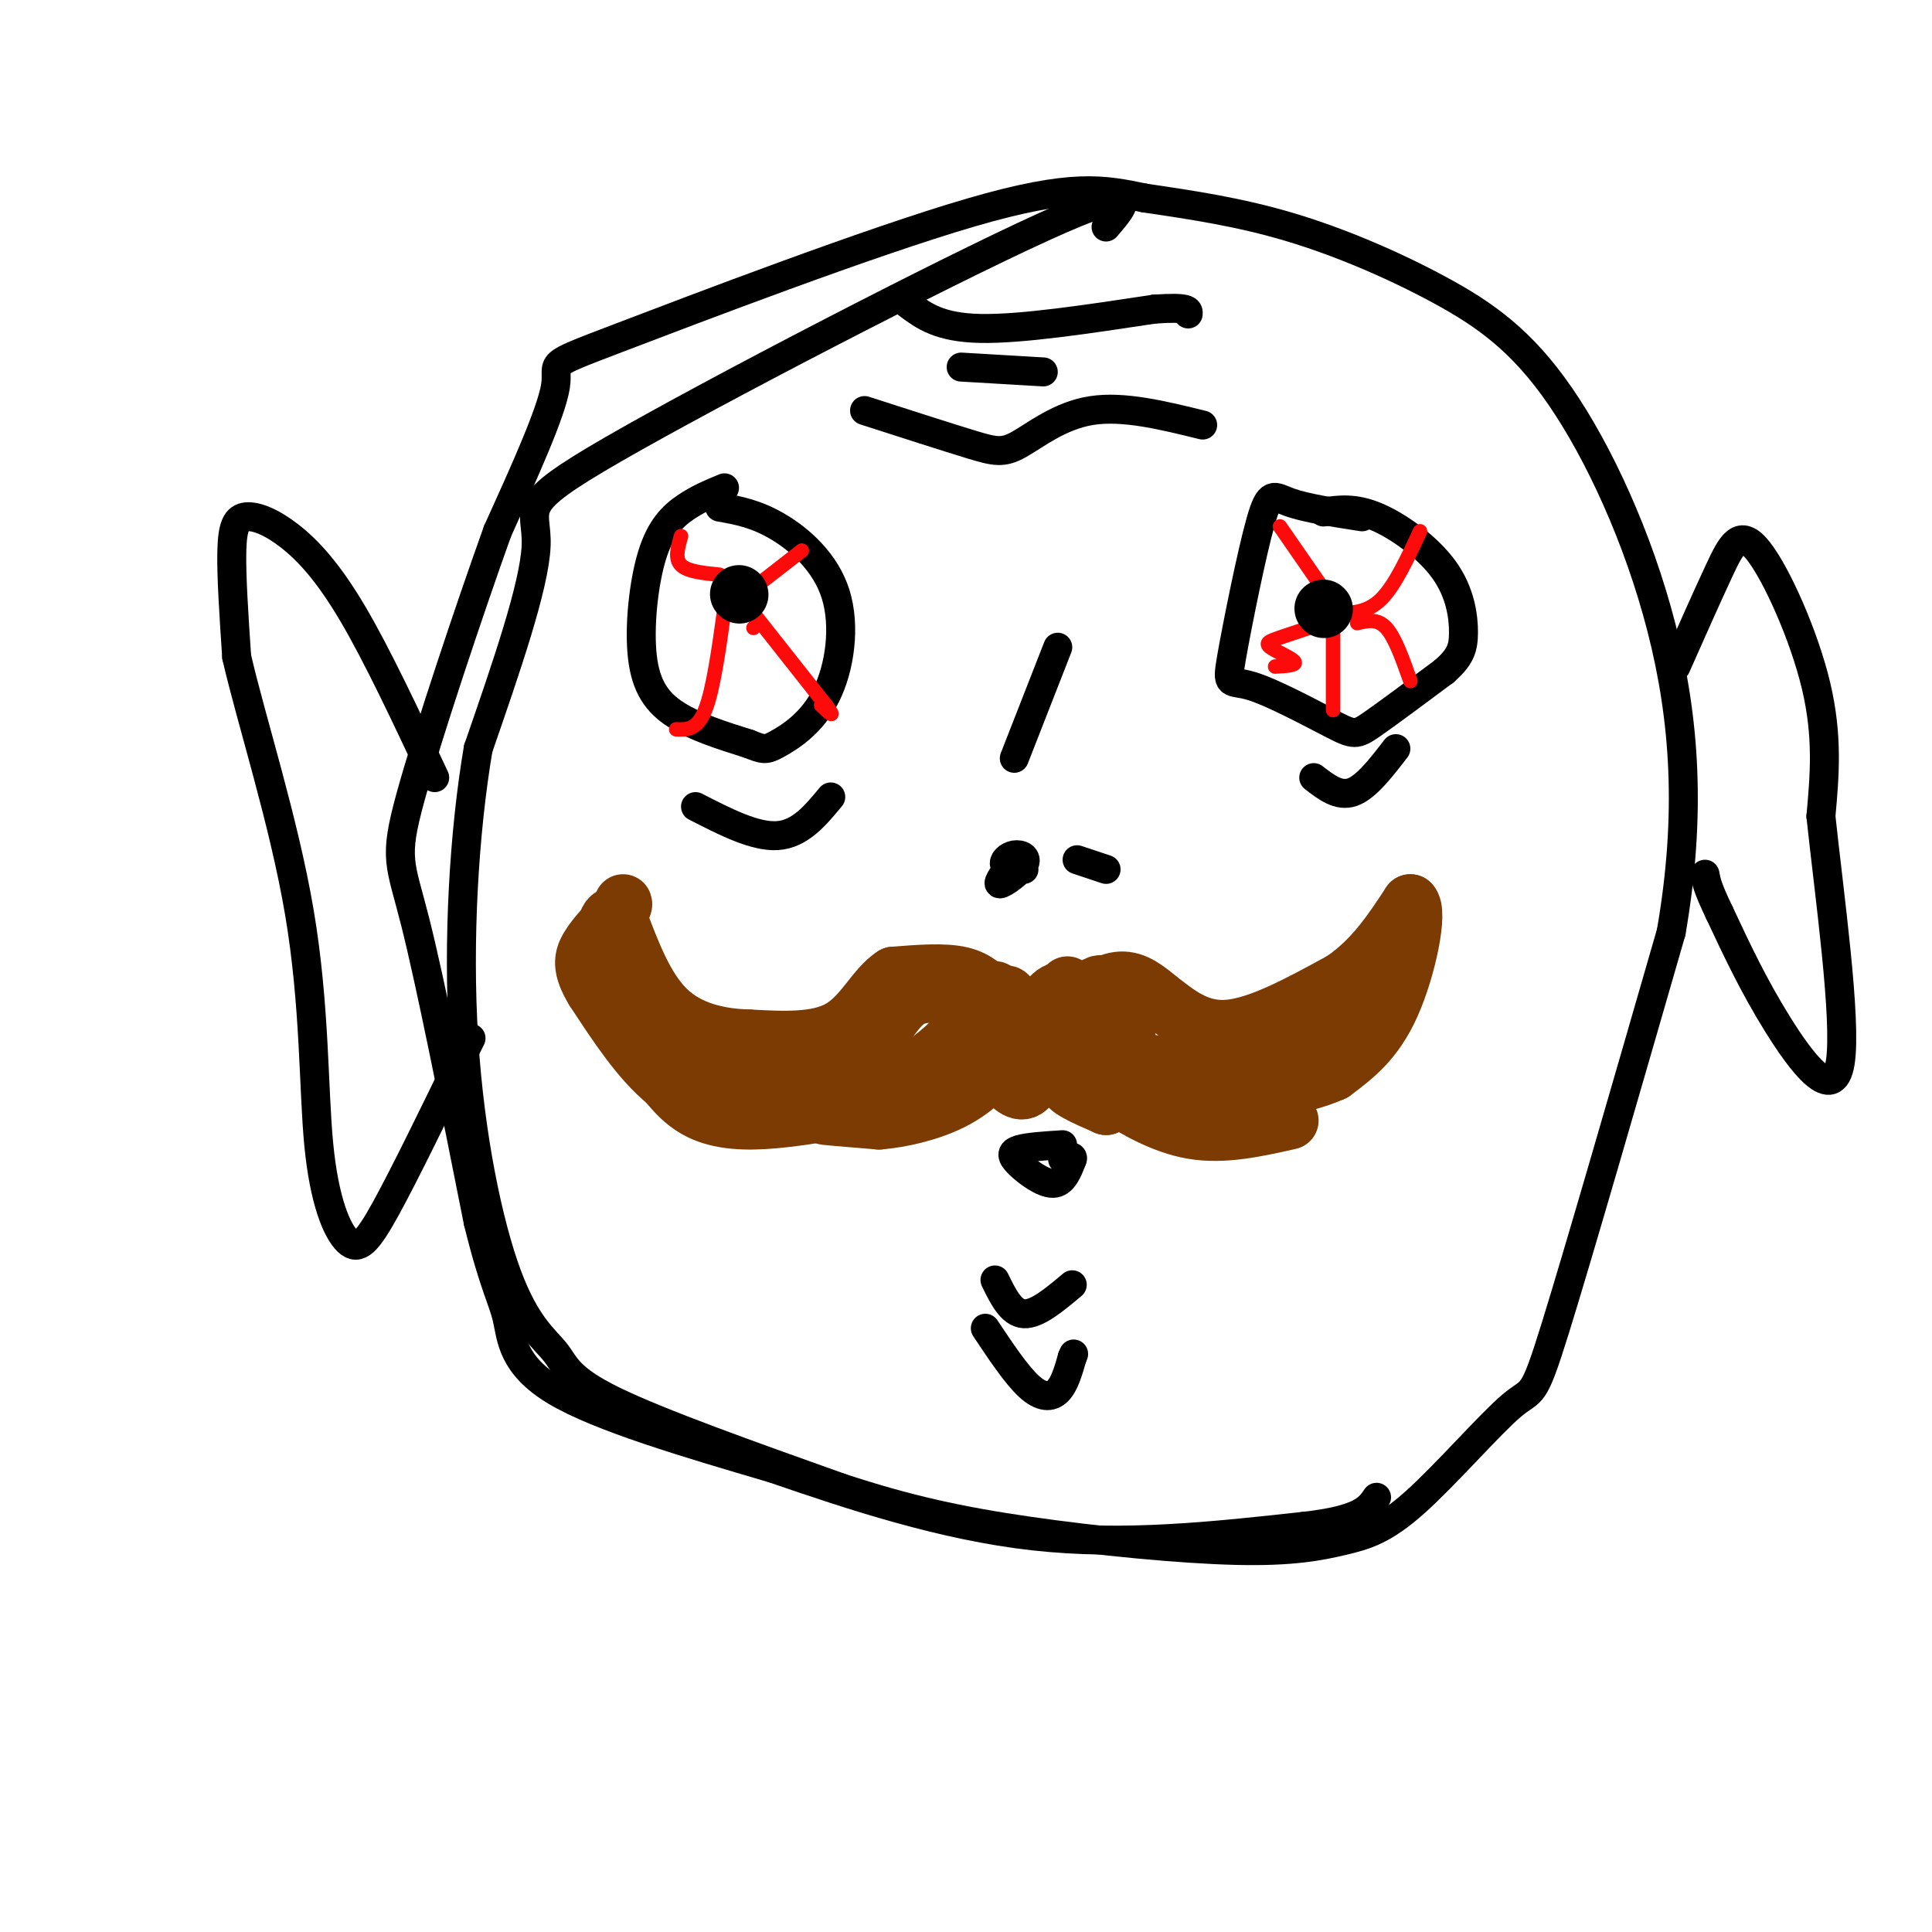<svg viewBox='0 0 400 400' version='1.1' xmlns='http://www.w3.org/2000/svg' xmlns:xlink='http://www.w3.org/1999/xlink'><g fill='none' stroke='rgb(0,0,0)' stroke-width='6' stroke-linecap='round' stroke-linejoin='round'><path d='M229,47c4.167,-4.857 8.333,-9.714 -13,0c-21.333,9.714 -68.167,34.000 -89,46c-20.833,12.000 -15.667,11.714 -16,20c-0.333,8.286 -6.167,25.143 -12,42'/><path d='M99,155c-2.931,17.346 -4.258,39.712 -3,60c1.258,20.288 5.100,38.500 9,49c3.900,10.500 7.858,13.288 10,16c2.142,2.712 2.469,5.346 12,10c9.531,4.654 28.265,11.327 47,18'/><path d='M174,308c13.809,4.559 24.832,6.957 39,9c14.168,2.043 31.482,3.730 43,4c11.518,0.270 17.241,-0.878 22,-2c4.759,-1.122 8.554,-2.218 15,-8c6.446,-5.782 15.543,-16.249 20,-20c4.457,-3.751 4.273,-0.786 9,-16c4.727,-15.214 14.363,-48.607 24,-82'/><path d='M346,193c4.235,-24.349 2.823,-44.221 -2,-63c-4.823,-18.779 -13.056,-36.467 -21,-48c-7.944,-11.533 -15.600,-16.913 -25,-22c-9.400,-5.087 -20.543,-9.882 -31,-13c-10.457,-3.118 -20.229,-4.559 -30,-6'/><path d='M237,41c-8.539,-1.761 -14.887,-3.163 -36,3c-21.113,6.163 -56.992,19.890 -73,26c-16.008,6.110 -12.145,4.603 -13,10c-0.855,5.397 -6.427,17.699 -12,30'/><path d='M103,110c-5.833,16.274 -14.417,41.958 -18,55c-3.583,13.042 -2.167,13.440 1,26c3.167,12.560 8.083,37.280 13,62'/><path d='M99,253c3.310,13.417 5.083,15.958 6,20c0.917,4.042 0.976,9.583 10,15c9.024,5.417 27.012,10.708 45,16'/><path d='M160,304c16.511,5.689 35.289,11.911 54,14c18.711,2.089 37.356,0.044 56,-2'/><path d='M270,316c11.833,-1.333 13.417,-3.667 15,-6'/><path d='M154,124c0.000,0.000 0.100,0.100 0.1,0.1'/><path d='M150,101c-2.681,1.108 -5.362,2.217 -8,4c-2.638,1.783 -5.233,4.241 -7,10c-1.767,5.759 -2.707,14.820 -2,21c0.707,6.180 3.059,9.480 7,12c3.941,2.520 9.470,4.260 15,6'/><path d='M155,154c3.146,1.250 3.512,1.376 6,0c2.488,-1.376 7.100,-4.256 10,-10c2.900,-5.744 4.088,-14.354 2,-21c-2.088,-6.646 -7.454,-11.327 -12,-14c-4.546,-2.673 -8.273,-3.336 -12,-4'/><path d='M282,107c-5.841,-0.904 -11.681,-1.808 -15,-3c-3.319,-1.192 -4.115,-2.673 -6,4c-1.885,6.673 -4.859,21.498 -6,28c-1.141,6.502 -0.450,4.681 4,6c4.450,1.319 12.660,5.778 17,8c4.340,2.222 4.812,2.206 8,0c3.188,-2.206 9.094,-6.603 15,-11'/><path d='M299,139c3.281,-2.898 3.982,-4.643 4,-8c0.018,-3.357 -0.649,-8.327 -4,-13c-3.351,-4.673 -9.386,-9.049 -14,-11c-4.614,-1.951 -7.807,-1.475 -11,-1'/><path d='M275,126c0.000,0.000 1.000,1.000 1,1'/><path d='M144,167c6.167,3.167 12.333,6.333 17,6c4.667,-0.333 7.833,-4.167 11,-8'/><path d='M272,161c2.583,2.000 5.167,4.000 8,3c2.833,-1.000 5.917,-5.000 9,-9'/><path d='M210,178c-1.872,2.491 -3.745,4.982 -3,5c0.745,0.018 4.107,-2.439 5,-4c0.893,-1.561 -0.683,-2.228 -2,-2c-1.317,0.228 -2.376,1.351 -2,2c0.376,0.649 2.188,0.825 4,1'/><path d='M223,178c0.000,0.000 6.000,2.000 6,2'/><path d='M210,157c0.000,0.000 9.000,-23.000 9,-23'/><path d='M188,63c3.250,2.417 6.500,4.833 15,5c8.500,0.167 22.250,-1.917 36,-4'/><path d='M239,64c7.167,-0.500 7.083,0.250 7,1'/><path d='M199,76c0.000,0.000 17.000,1.000 17,1'/><path d='M179,85c8.476,2.732 16.952,5.464 22,7c5.048,1.536 6.667,1.875 10,0c3.333,-1.875 8.381,-5.964 15,-7c6.619,-1.036 14.810,0.982 23,3'/><path d='M220,237c-3.619,0.232 -7.238,0.464 -9,1c-1.762,0.536 -1.667,1.375 0,3c1.667,1.625 4.905,4.036 7,4c2.095,-0.036 3.048,-2.518 4,-5'/><path d='M222,240c0.333,-0.833 -0.833,-0.417 -2,0'/><path d='M206,265c1.667,3.417 3.333,6.833 6,7c2.667,0.167 6.333,-2.917 10,-6'/><path d='M204,275c3.200,4.800 6.400,9.600 9,12c2.600,2.400 4.600,2.400 6,1c1.400,-1.400 2.200,-4.200 3,-7'/><path d='M222,281c0.500,-1.167 0.250,-0.583 0,0'/><path d='M90,161c-5.960,-12.700 -11.920,-25.400 -17,-34c-5.080,-8.600 -9.279,-13.099 -13,-16c-3.721,-2.901 -6.963,-4.204 -9,-4c-2.037,0.204 -2.868,1.915 -3,7c-0.132,5.085 0.434,13.542 1,22'/><path d='M49,136c2.933,12.822 9.767,33.878 13,53c3.233,19.122 2.867,36.311 4,48c1.133,11.689 3.767,17.878 6,20c2.233,2.122 4.067,0.178 8,-7c3.933,-7.178 9.967,-19.589 16,-32'/><path d='M96,218c2.667,-5.333 1.333,-2.667 0,0'/><path d='M347,138c3.250,-7.327 6.500,-14.655 9,-20c2.500,-5.345 4.250,-8.708 8,-4c3.750,4.708 9.500,17.488 12,28c2.500,10.512 1.750,18.756 1,27'/><path d='M377,169c1.690,15.917 5.417,42.208 4,51c-1.417,8.792 -7.976,0.083 -13,-8c-5.024,-8.083 -8.512,-15.542 -12,-23'/><path d='M356,189c-2.500,-5.167 -2.750,-6.583 -3,-8'/></g>
<g fill='none' stroke='rgb(253,10,10)' stroke-width='3' stroke-linecap='round' stroke-linejoin='round'><path d='M157,121c0.000,0.000 9.000,-7.000 9,-7'/><path d='M150,126c-1.167,8.417 -2.333,16.833 -4,21c-1.667,4.167 -3.833,4.083 -6,4'/><path d='M156,130c0.000,0.000 1.000,-1.000 1,-1'/><path d='M156,127c0.000,0.000 15.000,19.000 15,19'/><path d='M171,146c2.333,3.167 0.667,1.583 -1,0'/><path d='M149,119c-3.333,-0.333 -6.667,-0.667 -8,-2c-1.333,-1.333 -0.667,-3.667 0,-6'/><path d='M274,129c-3.405,1.125 -6.810,2.250 -9,3c-2.190,0.750 -3.167,1.125 -2,2c1.167,0.875 4.476,2.250 5,3c0.524,0.750 -1.738,0.875 -4,1'/><path d='M277,127c3.083,-0.083 6.167,-0.167 9,-3c2.833,-2.833 5.417,-8.417 8,-14'/><path d='M274,122c0.000,0.000 -9.000,-13.000 -9,-13'/><path d='M281,129c2.083,-0.500 4.167,-1.000 6,1c1.833,2.000 3.417,6.500 5,11'/><path d='M276,131c0.000,0.000 0.000,16.000 0,16'/></g>
<g fill='none' stroke='rgb(0,0,0)' stroke-width='12' stroke-linecap='round' stroke-linejoin='round'><path d='M274,126c0.000,0.000 0.100,0.100 0.1,0.1'/><path d='M153,123c0.000,0.000 0.100,0.100 0.1,0.1'/></g>
<g fill='none' stroke='rgb(124,59,2)' stroke-width='12' stroke-linecap='round' stroke-linejoin='round'><path d='M207,210c1.750,-1.417 3.500,-2.833 4,-2c0.500,0.833 -0.250,3.917 -1,7'/><path d='M210,215c0.850,1.667 3.476,2.333 5,2c1.524,-0.333 1.944,-1.667 1,-3c-0.944,-1.333 -3.254,-2.667 -5,-3c-1.746,-0.333 -2.927,0.333 -3,1c-0.073,0.667 0.964,1.333 2,2'/><path d='M210,214c0.147,-2.322 -0.486,-9.128 -2,-8c-1.514,1.128 -3.907,10.188 -3,12c0.907,1.812 5.116,-3.625 6,-5c0.884,-1.375 -1.558,1.313 -4,4'/><path d='M207,217c-0.655,1.702 -0.292,3.958 1,6c1.292,2.042 3.512,3.869 5,2c1.488,-1.869 2.244,-7.435 3,-13'/><path d='M221,210c0.302,3.924 0.604,7.847 1,10c0.396,2.153 0.885,2.535 3,0c2.115,-2.535 5.856,-7.989 6,-11c0.144,-3.011 -3.307,-3.580 -5,-1c-1.693,2.580 -1.626,8.309 -1,9c0.626,0.691 1.813,-3.654 3,-8'/><path d='M228,209c-1.089,-2.400 -5.311,-4.400 -8,-4c-2.689,0.400 -3.844,3.200 -5,6'/><path d='M206,207c-1.750,-2.083 -3.500,-4.167 -7,-5c-3.500,-0.833 -8.750,-0.417 -14,0'/><path d='M185,202c-3.778,2.356 -6.222,8.244 -11,11c-4.778,2.756 -11.889,2.378 -19,2'/><path d='M155,215c-6.289,-0.178 -12.511,-1.622 -17,-6c-4.489,-4.378 -7.244,-11.689 -10,-19'/><path d='M128,190c-2.444,-1.756 -3.556,3.356 -2,9c1.556,5.644 5.778,11.822 10,18'/><path d='M136,217c3.333,4.667 6.667,7.333 11,9c4.333,1.667 9.667,2.333 15,3'/><path d='M162,229c5.133,0.511 10.467,0.289 15,-1c4.533,-1.289 8.267,-3.644 12,-6'/><path d='M189,222c4.444,-2.933 9.556,-7.267 11,-10c1.444,-2.733 -0.778,-3.867 -3,-5'/><path d='M197,207c-2.167,-1.262 -6.083,-1.917 -9,0c-2.917,1.917 -4.833,6.405 -8,9c-3.167,2.595 -7.583,3.298 -12,4'/><path d='M168,220c-5.333,0.667 -12.667,0.333 -20,0'/><path d='M206,205c0.000,0.000 -1.000,16.000 -1,16'/><path d='M205,221c-2.833,4.167 -9.417,6.583 -16,9'/><path d='M189,230c-6.978,1.578 -16.422,1.022 -18,1c-1.578,-0.022 4.711,0.489 11,1'/><path d='M182,232c4.571,-0.357 10.500,-1.750 15,-4c4.500,-2.250 7.571,-5.357 7,-6c-0.571,-0.643 -4.786,1.179 -9,3'/><path d='M195,225c-9.267,2.378 -27.933,6.822 -39,7c-11.067,0.178 -14.533,-3.911 -18,-8'/><path d='M138,224c-5.500,-4.500 -10.250,-11.750 -15,-19'/><path d='M123,205c-2.822,-4.644 -2.378,-6.756 -1,-9c1.378,-2.244 3.689,-4.622 6,-7'/><path d='M128,189c1.167,-1.500 1.083,-1.750 1,-2'/><path d='M221,204c2.726,3.446 5.452,6.893 5,7c-0.452,0.107 -4.083,-3.125 -5,-2c-0.917,1.125 0.881,6.607 3,8c2.119,1.393 4.560,-1.304 7,-4'/><path d='M231,213c1.307,-1.630 1.074,-3.704 0,-6c-1.074,-2.296 -2.988,-4.815 -5,-2c-2.012,2.815 -4.123,10.963 -4,15c0.123,4.037 2.481,3.963 5,3c2.519,-0.963 5.201,-2.815 6,-6c0.799,-3.185 -0.285,-7.704 -3,-10c-2.715,-2.296 -7.061,-2.370 -9,-1c-1.939,1.370 -1.469,4.185 -1,7'/><path d='M220,213c0.167,0.667 1.083,-1.167 2,-3'/><path d='M222,208c3.500,-2.417 7.000,-4.833 10,-5c3.000,-0.167 5.500,1.917 8,4'/><path d='M240,207c3.289,2.400 7.511,6.400 14,6c6.489,-0.400 15.244,-5.200 24,-10'/><path d='M278,203c6.333,-4.333 10.167,-10.167 14,-16'/><path d='M292,187c1.822,1.556 -0.622,13.444 -4,21c-3.378,7.556 -7.689,10.778 -12,14'/><path d='M276,222c-7.289,3.333 -19.511,4.667 -27,4c-7.489,-0.667 -10.244,-3.333 -13,-6'/><path d='M236,220c1.800,-0.178 12.800,2.378 21,2c8.200,-0.378 13.600,-3.689 19,-7'/><path d='M276,215c4.053,-1.756 4.684,-2.646 4,-4c-0.684,-1.354 -2.684,-3.172 -9,-1c-6.316,2.172 -16.947,8.335 -24,11c-7.053,2.665 -10.526,1.833 -14,1'/><path d='M233,222c-5.200,0.378 -11.200,0.822 -12,2c-0.800,1.178 3.600,3.089 8,5'/><path d='M229,229c0.089,-0.733 -3.689,-5.067 -4,-6c-0.311,-0.933 2.844,1.533 6,4'/><path d='M231,227c3.600,2.267 9.600,5.933 16,7c6.400,1.067 13.200,-0.467 20,-2'/></g>
</svg>